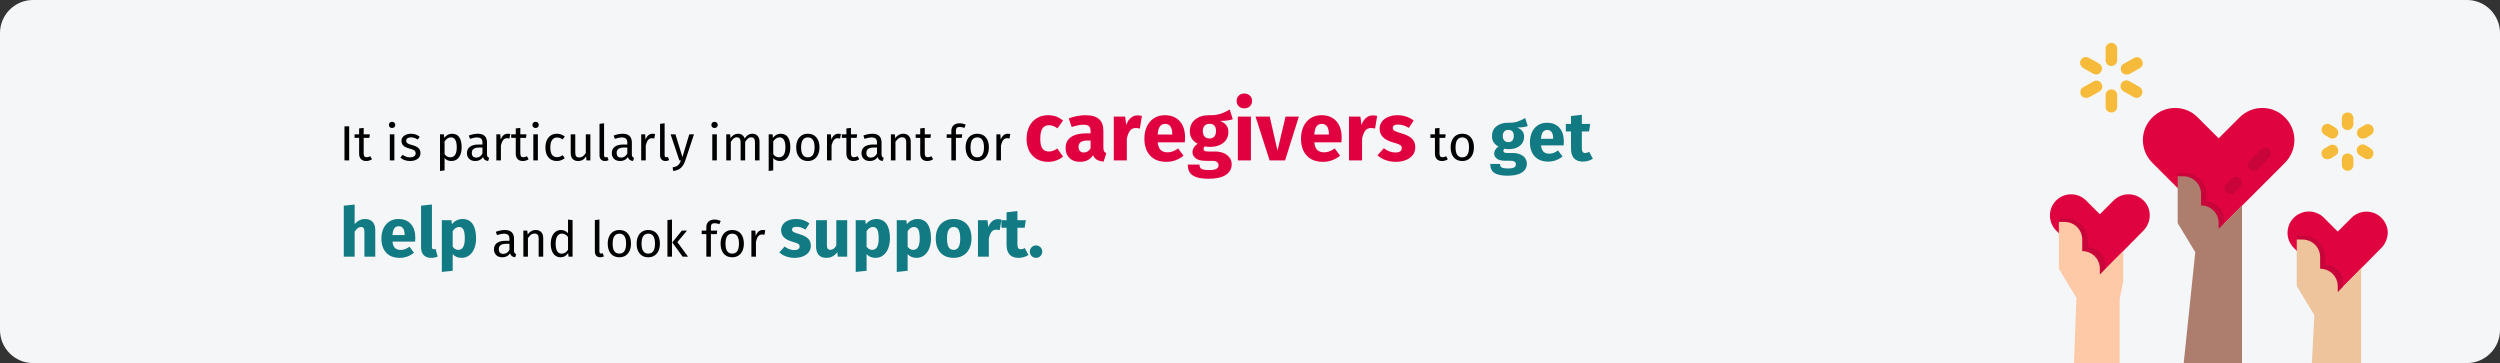 <?xml version="1.0" encoding="UTF-8"?>
<svg xmlns="http://www.w3.org/2000/svg" xmlns:xlink="http://www.w3.org/1999/xlink" width="909px" height="132px" viewBox="0 0 909 132" version="1.1">
  <rect x="0" y="0" width="909" height="132" fill="#333333" stroke="none"/>
  <title>koerperliche-psychische-belastung-risikofaktoren-en</title>
  <g id="Page-1" stroke="none" stroke-width="1" fill="none" fill-rule="evenodd">
    <g id="vorlage" transform="translate(0, -1620)" fill-rule="nonzero">
      <g id="koerperliche-psychische-belastung-risikofaktoren-en" transform="translate(0, 1620)">
        <path d="M909,12 L909,120 C909,126.6 903.612,132 897.026,132 L11.974,132 C5.388,132 0,126.6 0,120 C0,120 0,120 0,120 L0,12 C0,5.4 5.388,0 11.974,0 C11.974,0 11.974,0 11.974,0 L897.026,0 C903.612,0 909,5.4 909,12 Z" id="Path" fill="#F5F6F7"></path>
        <g id="flat" transform="translate(745.35, 15.6)">
          <path d="M85.45,43.6 L61.35,67.7 L37.25,43.6 C32.65,39 32.65,31.6 37.25,27.1 C41.85,22.5 49.25,22.5 53.75,27.1 L61.35,34.7 L68.95,27.1 C73.55,22.5 80.95,22.5 85.45,27.1 C90.05,31.6 90.05,39 85.45,43.6 L85.45,43.6 Z" id="Path" fill="#DF0440"></path>
          <path d="M49.65,64.2 L46.45,48.6 L46.45,47.3 L49.05,47.3 C53.45,47.3 56.95,50.9 56.95,55.2 L56.95,55.2 L56.95,57.8 C60.45,57.8 63.35,60.6 63.35,64.2 L63.35,70.6 L49.65,64.2 Z" id="Path" fill="#C9043A"></path>
          <path d="M48.65,116.4 L52.85,76.1 L46.45,65.5 L46.45,48.5 L48.55,48.5 C52.05,48.5 54.95,51.3 54.95,54.9 C54.95,54.9 54.95,54.9 54.95,54.9 L54.95,59.1 C58.45,59.1 61.35,61.9 61.35,65.5 L61.35,67.6 L69.85,59.1 L69.85,116.4 L48.65,116.4 Z" id="Path" fill="#AD7E6D"></path>
          <path d="M120.55,74.5 L104.65,90.6 L88.65,74.5 C85.65,71.5 85.65,66.6 88.65,63.6 C90.05,62.2 92.05,61.3 94.15,61.3 L94.15,61.3 C96.15,61.3 98.15,62.1 99.65,63.6 L104.65,68.6 L109.65,63.6 C112.65,60.6 117.55,60.6 120.55,63.6 C121.95,65 122.85,67 122.85,69.1 L122.85,69.1 C122.75,71.1 121.95,73.1 120.55,74.5 L120.55,74.5 Z" id="Path" fill="#DF0440"></path>
          <path d="M91.55,87 L89.65,71.5 L89.65,70.1 L92.25,70.1 C96.65,70.1 100.15,73.7 100.15,78 L100.15,80.6 C103.65,80.6 106.55,83.4 106.55,87 L106.55,93.4 L91.55,87 Z" id="Path" fill="#C9043A"></path>
          <path d="M95.25,116.4 L96.15,99 L89.75,88.4 L89.75,71.5 L91.85,71.5 C95.35,71.5 98.25,74.3 98.25,77.9 L98.25,82.1 C101.75,82.1 104.65,84.9 104.65,88.5 L104.65,90.6 L113.15,82 L113.15,116.4 L95.25,116.4 Z" id="Path" fill="#EDC49B"></path>
          <path d="M34.05,68.2 L18.15,84.3 L2.25,68.2 C-0.75,65.2 -0.75,60.3 2.25,57.3 C5.25,54.3 10.15,54.3 13.15,57.3 L18.15,62.3 L23.15,57.3 C26.15,54.3 31.05,54.3 34.05,57.3 C37.05,60.2 37.05,65.1 34.05,68.2 C34.05,68.1 34.05,68.1 34.05,68.2 Z" id="Path" fill="#DF0440"></path>
          <path d="M5.65,80.7 L3.25,65.2 L3.25,63.8 L5.85,63.8 C10.25,63.8 13.75,67.4 13.75,71.7 C13.75,71.7 13.75,71.7 13.75,71.7 L13.75,71.7 L13.75,74.3 C17.25,74.3 20.15,77.1 20.15,80.7 L20.15,87.1 L5.65,80.7 Z" id="Path" fill="#C9043A"></path>
          <path d="M8.75,116.4 L9.65,92.7 L3.25,82.1 L3.25,65.1 L5.35,65.1 C8.85,65.1 11.75,67.9 11.75,71.5 C11.75,71.5 11.75,71.5 11.75,71.5 L11.75,75.7 C15.25,75.7 18.15,78.5 18.15,82.1 L18.15,84.2 L26.65,75.7 L26.65,86.8 L25.35,93.2 L25.35,116.4 L8.75,116.4 Z" id="Path" fill="#FDC9A6"></path>
          <path d="M65.55,55 C64.35,55 63.45,54.1 63.45,52.9 C63.45,52.3 63.65,51.8 64.05,51.4 L66.15,49.3 C66.95,48.5 68.35,48.5 69.15,49.3 C69.95,50.1 69.95,51.5 69.15,52.3 L69.15,52.3 L67.05,54.4 C66.65,54.8 66.15,55 65.55,55 Z" id="Path" fill="#C9043A"></path>
          <path d="M74.05,46.5 C72.85,46.5 71.95,45.6 71.95,44.4 C71.95,43.8 72.15,43.3 72.55,42.9 L76.75,38.7 C77.55,37.9 78.95,37.9 79.75,38.7 C80.55,39.5 80.55,40.9 79.75,41.7 L75.55,45.9 C75.15,46.3 74.65,46.5 74.05,46.5 Z" id="Path" fill="#C9043A"></path>
          <path d="M22.35,8.4 C21.15,8.4 20.25,7.5 20.25,6.3 L20.25,2.1 C20.25,0.9 21.15,-1.77635684e-15 22.35,-1.77635684e-15 C23.55,-1.77635684e-15 24.45,0.9 24.45,2.1 L24.45,6.3 C24.45,7.4 23.55,8.4 22.35,8.4 C22.35,8.4 22.35,8.4 22.35,8.4 Z" id="Path" fill="#F7BB3B"></path>
          <path d="M16.85,11.5 C16.45,11.5 16.15,11.4 15.75,11.2 L12.05,9.1 C11.05,8.5 10.65,7.2 11.25,6.2 C11.85,5.2 13.15,4.8 14.15,5.4 L17.85,7.5 C18.85,8.1 19.25,9.4 18.65,10.4 C18.25,11.1 17.55,11.5 16.85,11.5 L16.85,11.5 Z" id="Path" fill="#F7BB3B"></path>
          <path d="M13.15,20 C11.95,20 11.05,19.1 11.05,17.9 C11.05,17.1 11.45,16.4 12.15,16.1 L15.85,14 C16.85,13.4 18.15,13.7 18.75,14.8 C19.35,15.8 19.05,17.1 17.95,17.7 L17.95,17.7 L14.25,19.8 C13.85,19.9 13.55,20 13.15,20 Z" id="Path" fill="#F7BB3B"></path>
          <path d="M22.35,25.3 C21.15,25.3 20.25,24.4 20.25,23.2 L20.25,19 C20.25,17.8 21.15,16.9 22.35,16.9 C23.55,16.9 24.45,17.8 24.45,19 L24.45,23.2 C24.45,24.4 23.55,25.3 22.35,25.3 C22.35,25.3 22.35,25.3 22.35,25.3 Z" id="Path" fill="#F7BB3B"></path>
          <path d="M31.55,20 C31.15,20 30.85,19.9 30.45,19.7 L26.75,17.6 C25.75,17 25.35,15.7 25.95,14.7 C26.55,13.7 27.85,13.3 28.85,13.9 L32.55,16 C33.55,16.6 33.95,17.9 33.35,18.9 C32.95,19.6 32.25,20 31.55,20 L31.55,20 Z" id="Path" fill="#F7BB3B"></path>
          <path d="M27.85,11.5 C26.65,11.5 25.75,10.6 25.75,9.4 C25.75,8.6 26.15,7.9 26.85,7.6 L30.55,5.5 C31.55,4.9 32.85,5.2 33.45,6.3 C34.05,7.3 33.75,8.6 32.65,9.2 L32.65,9.2 L28.95,11.3 C28.55,11.4 28.25,11.5 27.85,11.5 Z" id="Path" fill="#F7BB3B"></path>
          <path d="M108.25,46.5 C107.05,46.5 106.15,45.6 106.15,44.4 L106.15,42.3 C106.15,41.1 107.05,40.2 108.25,40.2 C109.45,40.2 110.35,41.1 110.35,42.3 L110.35,42.3 L110.35,44.4 C110.35,45.6 109.35,46.5 108.25,46.5 C108.25,46.5 108.25,46.5 108.25,46.5 Z" id="Path" fill="#F7BB3B"></path>
          <path d="M100.85,42.3 C99.65,42.3 98.75,41.4 98.75,40.2 C98.75,39.4 99.15,38.7 99.85,38.4 L101.65,37.3 C102.65,36.7 103.95,37 104.55,38.1 C105.15,39.1 104.85,40.4 103.75,41 L103.75,41 L101.95,42.1 C101.65,42.2 101.25,42.3 100.85,42.3 Z" id="Path" fill="#F7BB3B"></path>
          <path d="M102.75,34.8 C102.35,34.8 102.05,34.7 101.65,34.5 L99.85,33.4 C98.85,32.8 98.45,31.5 99.05,30.5 C99.65,29.5 100.95,29.1 101.95,29.7 L101.95,29.7 L103.75,30.8 C104.75,31.4 105.15,32.7 104.55,33.7 C104.15,34.4 103.45,34.8 102.75,34.8 L102.75,34.8 Z" id="Path" fill="#F7BB3B"></path>
          <path d="M108.25,31.7 C107.05,31.7 106.15,30.8 106.15,29.6 L106.15,27.4 C106.15,26.2 107.05,25.3 108.25,25.3 C109.45,25.3 110.35,26.2 110.35,27.4 L110.35,29.5 C110.35,30.7 109.35,31.7 108.25,31.7 C108.25,31.7 108.25,31.7 108.25,31.7 Z" id="Path" fill="#F7BB3B"></path>
          <path d="M113.75,34.8 C112.55,34.8 111.65,33.9 111.65,32.7 C111.65,31.9 112.05,31.2 112.75,30.9 L114.55,29.8 C115.55,29.2 116.85,29.6 117.45,30.6 C118.05,31.6 117.65,32.9 116.65,33.5 L114.85,34.6 C114.45,34.7 114.05,34.8 113.75,34.8 L113.75,34.8 Z" id="Path" fill="#F7BB3B"></path>
          <path d="M115.55,42.3 C115.15,42.3 114.85,42.2 114.45,42 L112.65,40.9 C111.65,40.3 111.25,39 111.85,38 C112.45,37 113.75,36.6 114.75,37.2 C114.75,37.2 114.75,37.2 114.75,37.2 L116.55,38.3 C117.55,38.9 117.95,40.2 117.35,41.2 C117.05,41.9 116.35,42.3 115.55,42.3 Z" id="Path" fill="#F7BB3B"></path>
        </g>
        <g id="It-is-particularly-i" transform="translate(125, 34)">
          <path d="M1.96,24.33 L1.96,11.928 L0.25,11.928 L0.25,24.33 L1.96,24.33 Z M8.134,24.546 C8.926,24.546 9.634,24.33 10.258,23.898 L10.258,23.898 L9.628,22.8 C9.16,23.052 8.74,23.178 8.368,23.178 C7.96,23.178 7.669,23.067 7.495,22.845 C7.321,22.623 7.234,22.266 7.234,21.774 L7.234,21.774 L7.234,16.122 L9.304,16.122 L9.484,14.844 L7.234,14.844 L7.234,12.504 L5.578,12.702 L5.578,14.844 L3.922,14.844 L3.922,16.122 L5.578,16.122 L5.578,21.846 C5.578,22.722 5.803,23.391 6.253,23.853 C6.703,24.315 7.33,24.546 8.134,24.546 Z M17.548,12.54 C17.896,12.54 18.178,12.435 18.394,12.225 C18.61,12.015 18.718,11.748 18.718,11.424 C18.718,11.1 18.61,10.83 18.394,10.614 C18.178,10.398 17.896,10.29 17.548,10.29 C17.212,10.29 16.936,10.398 16.72,10.614 C16.504,10.83 16.396,11.1 16.396,11.424 C16.396,11.748 16.504,12.015 16.72,12.225 C16.936,12.435 17.212,12.54 17.548,12.54 Z M18.394,24.33 L18.394,14.844 L16.738,14.844 L16.738,24.33 L18.394,24.33 Z M24.136,24.546 C25.18,24.546 26.065,24.3 26.791,23.808 C27.517,23.316 27.88,22.602 27.88,21.666 C27.88,20.874 27.619,20.25 27.097,19.794 C26.575,19.338 25.786,18.978 24.73,18.714 C23.962,18.51 23.431,18.3 23.137,18.084 C22.843,17.868 22.696,17.568 22.696,17.184 C22.696,16.8 22.852,16.497 23.164,16.275 C23.476,16.053 23.902,15.942 24.442,15.942 C24.874,15.942 25.285,16.008 25.675,16.14 C26.065,16.272 26.476,16.476 26.908,16.752 L26.908,16.752 L27.61,15.708 C27.142,15.348 26.65,15.078 26.134,14.898 C25.618,14.718 25.036,14.628 24.388,14.628 C23.74,14.628 23.155,14.739 22.633,14.961 C22.111,15.183 21.703,15.495 21.409,15.897 C21.115,16.299 20.968,16.746 20.968,17.238 C20.968,17.922 21.193,18.486 21.643,18.93 C22.093,19.374 22.822,19.728 23.83,19.992 C24.454,20.16 24.928,20.319 25.252,20.469 C25.576,20.619 25.804,20.793 25.936,20.991 C26.068,21.189 26.134,21.45 26.134,21.774 C26.134,22.218 25.951,22.569 25.585,22.827 C25.219,23.085 24.724,23.214 24.1,23.214 C23.128,23.214 22.24,22.908 21.436,22.296 L21.436,22.296 L20.554,23.304 C21.502,24.132 22.696,24.546 24.136,24.546 Z M34.99,28.164 L36.646,27.966 L36.646,23.466 C37.246,24.186 38.074,24.546 39.13,24.546 C40.318,24.546 41.236,24.09 41.884,23.178 C42.532,22.266 42.856,21.066 42.856,19.578 C42.856,18.006 42.574,16.788 42.01,15.924 C41.446,15.06 40.558,14.628 39.346,14.628 C38.806,14.628 38.29,14.757 37.798,15.015 C37.306,15.273 36.886,15.642 36.538,16.122 L36.538,16.122 L36.412,14.844 L34.99,14.844 L34.99,28.164 Z M38.734,23.196 C38.302,23.196 37.906,23.097 37.546,22.899 C37.186,22.701 36.886,22.416 36.646,22.044 L36.646,22.044 L36.646,17.418 C36.934,16.986 37.27,16.632 37.654,16.356 C38.038,16.08 38.464,15.942 38.932,15.942 C40.36,15.942 41.074,17.154 41.074,19.578 C41.074,21.99 40.294,23.196 38.734,23.196 Z M52.486,24.546 L52.864,23.394 C52.6,23.298 52.402,23.157 52.27,22.971 C52.138,22.785 52.072,22.5 52.072,22.116 L52.072,22.116 L52.072,17.778 C52.072,16.77 51.796,15.993 51.244,15.447 C50.692,14.901 49.858,14.628 48.742,14.628 C47.734,14.628 46.642,14.844 45.466,15.276 L45.466,15.276 L45.88,16.482 C46.888,16.146 47.74,15.978 48.436,15.978 C49.108,15.978 49.606,16.122 49.93,16.41 C50.254,16.698 50.416,17.178 50.416,17.85 L50.416,17.85 L50.416,18.552 L48.958,18.552 C47.626,18.552 46.597,18.822 45.871,19.362 C45.145,19.902 44.782,20.676 44.782,21.684 C44.782,22.536 45.052,23.226 45.592,23.754 C46.132,24.282 46.87,24.546 47.806,24.546 C49.054,24.546 49.996,24.072 50.632,23.124 C50.776,23.58 50.998,23.916 51.298,24.132 C51.598,24.348 51.994,24.486 52.486,24.546 L52.486,24.546 Z M48.184,23.304 C47.644,23.304 47.236,23.16 46.96,22.872 C46.684,22.584 46.546,22.158 46.546,21.594 C46.546,20.298 47.422,19.65 49.174,19.65 L49.174,19.65 L50.416,19.65 L50.416,21.828 C49.876,22.812 49.132,23.304 48.184,23.304 Z M57.13,24.33 L57.13,18.912 C57.334,18 57.616,17.328 57.976,16.896 C58.336,16.464 58.81,16.248 59.398,16.248 C59.662,16.248 59.938,16.284 60.226,16.356 L60.226,16.356 L60.532,14.736 C60.244,14.664 59.932,14.628 59.596,14.628 C59.02,14.628 58.516,14.808 58.084,15.168 C57.652,15.528 57.31,16.062 57.058,16.77 L57.058,16.77 L56.896,14.844 L55.474,14.844 L55.474,24.33 L57.13,24.33 Z M65.086,24.546 C65.878,24.546 66.586,24.33 67.21,23.898 L67.21,23.898 L66.58,22.8 C66.112,23.052 65.692,23.178 65.32,23.178 C64.912,23.178 64.621,23.067 64.447,22.845 C64.273,22.623 64.186,22.266 64.186,21.774 L64.186,21.774 L64.186,16.122 L66.256,16.122 L66.436,14.844 L64.186,14.844 L64.186,12.504 L62.53,12.702 L62.53,14.844 L60.874,14.844 L60.874,16.122 L62.53,16.122 L62.53,21.846 C62.53,22.722 62.755,23.391 63.205,23.853 C63.655,24.315 64.282,24.546 65.086,24.546 Z M69.73,12.54 C70.078,12.54 70.36,12.435 70.576,12.225 C70.792,12.015 70.9,11.748 70.9,11.424 C70.9,11.1 70.792,10.83 70.576,10.614 C70.36,10.398 70.078,10.29 69.73,10.29 C69.394,10.29 69.118,10.398 68.902,10.614 C68.686,10.83 68.578,11.1 68.578,11.424 C68.578,11.748 68.686,12.015 68.902,12.225 C69.118,12.435 69.394,12.54 69.73,12.54 Z M70.576,24.33 L70.576,14.844 L68.92,14.844 L68.92,24.33 L70.576,24.33 Z M77.452,24.546 C78.52,24.546 79.486,24.198 80.35,23.502 L80.35,23.502 L79.594,22.422 C79.21,22.674 78.862,22.857 78.55,22.971 C78.238,23.085 77.896,23.142 77.524,23.142 C76.744,23.142 76.144,22.857 75.724,22.287 C75.304,21.717 75.094,20.832 75.094,19.632 C75.094,18.432 75.307,17.526 75.733,16.914 C76.159,16.302 76.756,15.996 77.524,15.996 C77.908,15.996 78.259,16.053 78.577,16.167 C78.895,16.281 79.222,16.458 79.558,16.698 L79.558,16.698 L80.35,15.654 C79.918,15.294 79.468,15.033 79,14.871 C78.532,14.709 78.016,14.628 77.452,14.628 C76.6,14.628 75.865,14.838 75.247,15.258 C74.629,15.678 74.152,16.266 73.816,17.022 C73.48,17.778 73.312,18.66 73.312,19.668 C73.312,21.192 73.681,22.386 74.419,23.25 C75.157,24.114 76.168,24.546 77.452,24.546 Z M85.156,24.546 C85.828,24.546 86.398,24.411 86.866,24.141 C87.334,23.871 87.748,23.442 88.108,22.854 L88.108,22.854 L88.234,24.33 L89.656,24.33 L89.656,14.844 L88,14.844 L88,21.612 C87.34,22.704 86.548,23.25 85.624,23.25 C85.108,23.25 84.736,23.115 84.508,22.845 C84.28,22.575 84.166,22.116 84.166,21.468 L84.166,21.468 L84.166,14.844 L82.51,14.844 L82.51,21.648 C82.51,22.572 82.744,23.286 83.212,23.79 C83.68,24.294 84.328,24.546 85.156,24.546 Z M94.966,24.546 C95.446,24.546 95.884,24.438 96.28,24.222 L96.28,24.222 L95.848,23.07 C95.668,23.142 95.464,23.178 95.236,23.178 C95.02,23.178 94.867,23.118 94.777,22.998 C94.687,22.878 94.642,22.686 94.642,22.422 L94.642,22.422 L94.642,10.83 L92.986,11.028 L92.986,22.458 C92.986,23.118 93.163,23.631 93.517,23.997 C93.871,24.363 94.354,24.546 94.966,24.546 Z M105.154,24.546 L105.532,23.394 C105.268,23.298 105.07,23.157 104.938,22.971 C104.806,22.785 104.74,22.5 104.74,22.116 L104.74,22.116 L104.74,17.778 C104.74,16.77 104.464,15.993 103.912,15.447 C103.36,14.901 102.526,14.628 101.41,14.628 C100.402,14.628 99.31,14.844 98.134,15.276 L98.134,15.276 L98.548,16.482 C99.556,16.146 100.408,15.978 101.104,15.978 C101.776,15.978 102.274,16.122 102.598,16.41 C102.922,16.698 103.084,17.178 103.084,17.85 L103.084,17.85 L103.084,18.552 L101.626,18.552 C100.294,18.552 99.265,18.822 98.539,19.362 C97.813,19.902 97.45,20.676 97.45,21.684 C97.45,22.536 97.72,23.226 98.26,23.754 C98.8,24.282 99.538,24.546 100.474,24.546 C101.722,24.546 102.664,24.072 103.3,23.124 C103.444,23.58 103.666,23.916 103.966,24.132 C104.266,24.348 104.662,24.486 105.154,24.546 L105.154,24.546 Z M100.852,23.304 C100.312,23.304 99.904,23.16 99.628,22.872 C99.352,22.584 99.214,22.158 99.214,21.594 C99.214,20.298 100.09,19.65 101.842,19.65 L101.842,19.65 L103.084,19.65 L103.084,21.828 C102.544,22.812 101.8,23.304 100.852,23.304 Z M109.798,24.33 L109.798,18.912 C110.002,18 110.284,17.328 110.644,16.896 C111.004,16.464 111.478,16.248 112.066,16.248 C112.33,16.248 112.606,16.284 112.894,16.356 L112.894,16.356 L113.2,14.736 C112.912,14.664 112.6,14.628 112.264,14.628 C111.688,14.628 111.184,14.808 110.752,15.168 C110.32,15.528 109.978,16.062 109.726,16.77 L109.726,16.77 L109.564,14.844 L108.142,14.844 L108.142,24.33 L109.798,24.33 Z M116.98,24.546 C117.46,24.546 117.898,24.438 118.294,24.222 L118.294,24.222 L117.862,23.07 C117.682,23.142 117.478,23.178 117.25,23.178 C117.034,23.178 116.881,23.118 116.791,22.998 C116.701,22.878 116.656,22.686 116.656,22.422 L116.656,22.422 L116.656,10.83 L115,11.028 L115,22.458 C115,23.118 115.177,23.631 115.531,23.997 C115.885,24.363 116.368,24.546 116.98,24.546 Z M119.752,28.164 C120.988,28.032 121.939,27.645 122.605,27.003 C123.271,26.361 123.79,25.488 124.162,24.384 L124.162,24.384 L127.33,14.844 L125.62,14.844 L123.136,23.124 L120.598,14.844 L118.834,14.844 L122.02,24.33 L122.578,24.33 C122.386,24.87 122.179,25.299 121.957,25.617 C121.735,25.935 121.438,26.196 121.066,26.4 C120.694,26.604 120.196,26.76 119.572,26.868 L119.572,26.868 L119.752,28.164 Z M134.8,12.54 C135.148,12.54 135.43,12.435 135.646,12.225 C135.862,12.015 135.97,11.748 135.97,11.424 C135.97,11.1 135.862,10.83 135.646,10.614 C135.43,10.398 135.148,10.29 134.8,10.29 C134.464,10.29 134.188,10.398 133.972,10.614 C133.756,10.83 133.648,11.1 133.648,11.424 C133.648,11.748 133.756,12.015 133.972,12.225 C134.188,12.435 134.464,12.54 134.8,12.54 Z M135.646,24.33 L135.646,14.844 L133.99,14.844 L133.99,24.33 L135.646,24.33 Z M140.722,24.33 L140.722,17.598 C141.082,17.034 141.424,16.614 141.748,16.338 C142.072,16.062 142.474,15.924 142.954,15.924 C143.842,15.924 144.286,16.536 144.286,17.76 L144.286,17.76 L144.286,24.33 L145.942,24.33 L145.942,17.598 C146.314,17.022 146.662,16.599 146.986,16.329 C147.31,16.059 147.706,15.924 148.174,15.924 C149.062,15.924 149.506,16.536 149.506,17.76 L149.506,17.76 L149.506,24.33 L151.162,24.33 L151.162,17.526 C151.162,16.638 150.928,15.933 150.46,15.411 C149.992,14.889 149.368,14.628 148.588,14.628 C147.976,14.628 147.445,14.775 146.995,15.069 C146.545,15.363 146.134,15.786 145.762,16.338 C145.582,15.798 145.285,15.378 144.871,15.078 C144.457,14.778 143.956,14.628 143.368,14.628 C142.252,14.628 141.34,15.162 140.632,16.23 L140.632,16.23 L140.488,14.844 L139.066,14.844 L139.066,24.33 L140.722,24.33 Z M154.492,28.164 L156.148,27.966 L156.148,23.466 C156.748,24.186 157.576,24.546 158.632,24.546 C159.82,24.546 160.738,24.09 161.386,23.178 C162.034,22.266 162.358,21.066 162.358,19.578 C162.358,18.006 162.076,16.788 161.512,15.924 C160.948,15.06 160.06,14.628 158.848,14.628 C158.308,14.628 157.792,14.757 157.3,15.015 C156.808,15.273 156.388,15.642 156.04,16.122 L156.04,16.122 L155.914,14.844 L154.492,14.844 L154.492,28.164 Z M158.236,23.196 C157.804,23.196 157.408,23.097 157.048,22.899 C156.688,22.701 156.388,22.416 156.148,22.044 L156.148,22.044 L156.148,17.418 C156.436,16.986 156.772,16.632 157.156,16.356 C157.54,16.08 157.966,15.942 158.434,15.942 C159.862,15.942 160.576,17.154 160.576,19.578 C160.576,21.99 159.796,23.196 158.236,23.196 Z M168.73,24.546 C169.606,24.546 170.362,24.339 170.998,23.925 C171.634,23.511 172.12,22.929 172.456,22.179 C172.792,21.429 172.96,20.562 172.96,19.578 C172.96,18.054 172.591,16.848 171.853,15.96 C171.115,15.072 170.08,14.628 168.748,14.628 C167.86,14.628 167.098,14.835 166.462,15.249 C165.826,15.663 165.34,16.245 165.004,16.995 C164.668,17.745 164.5,18.612 164.5,19.596 C164.5,21.12 164.872,22.326 165.616,23.214 C166.36,24.102 167.398,24.546 168.73,24.546 Z M168.73,23.214 C167.098,23.214 166.282,22.008 166.282,19.596 C166.282,17.172 167.104,15.96 168.748,15.96 C170.368,15.96 171.178,17.166 171.178,19.578 C171.178,22.002 170.362,23.214 168.73,23.214 Z M177.352,24.33 L177.352,18.912 C177.556,18 177.838,17.328 178.198,16.896 C178.558,16.464 179.032,16.248 179.62,16.248 C179.884,16.248 180.16,16.284 180.448,16.356 L180.448,16.356 L180.754,14.736 C180.466,14.664 180.154,14.628 179.818,14.628 C179.242,14.628 178.738,14.808 178.306,15.168 C177.874,15.528 177.532,16.062 177.28,16.77 L177.28,16.77 L177.118,14.844 L175.696,14.844 L175.696,24.33 L177.352,24.33 Z M185.308,24.546 C186.1,24.546 186.808,24.33 187.432,23.898 L187.432,23.898 L186.802,22.8 C186.334,23.052 185.914,23.178 185.542,23.178 C185.134,23.178 184.843,23.067 184.669,22.845 C184.495,22.623 184.408,22.266 184.408,21.774 L184.408,21.774 L184.408,16.122 L186.478,16.122 L186.658,14.844 L184.408,14.844 L184.408,12.504 L182.752,12.702 L182.752,14.844 L181.096,14.844 L181.096,16.122 L182.752,16.122 L182.752,21.846 C182.752,22.722 182.977,23.391 183.427,23.853 C183.877,24.315 184.504,24.546 185.308,24.546 Z M195.946,24.546 L196.324,23.394 C196.06,23.298 195.862,23.157 195.73,22.971 C195.598,22.785 195.532,22.5 195.532,22.116 L195.532,22.116 L195.532,17.778 C195.532,16.77 195.256,15.993 194.704,15.447 C194.152,14.901 193.318,14.628 192.202,14.628 C191.194,14.628 190.102,14.844 188.926,15.276 L188.926,15.276 L189.34,16.482 C190.348,16.146 191.2,15.978 191.896,15.978 C192.568,15.978 193.066,16.122 193.39,16.41 C193.714,16.698 193.876,17.178 193.876,17.85 L193.876,17.85 L193.876,18.552 L192.418,18.552 C191.086,18.552 190.057,18.822 189.331,19.362 C188.605,19.902 188.242,20.676 188.242,21.684 C188.242,22.536 188.512,23.226 189.052,23.754 C189.592,24.282 190.33,24.546 191.266,24.546 C192.514,24.546 193.456,24.072 194.092,23.124 C194.236,23.58 194.458,23.916 194.758,24.132 C195.058,24.348 195.454,24.486 195.946,24.546 L195.946,24.546 Z M191.644,23.304 C191.104,23.304 190.696,23.16 190.42,22.872 C190.144,22.584 190.006,22.158 190.006,21.594 C190.006,20.298 190.882,19.65 192.634,19.65 L192.634,19.65 L193.876,19.65 L193.876,21.828 C193.336,22.812 192.592,23.304 191.644,23.304 Z M200.59,24.33 L200.59,17.598 C200.926,17.058 201.286,16.644 201.67,16.356 C202.054,16.068 202.498,15.924 203.002,15.924 C203.494,15.924 203.866,16.062 204.118,16.338 C204.37,16.614 204.496,17.088 204.496,17.76 L204.496,17.76 L204.496,24.33 L206.152,24.33 L206.152,17.526 C206.152,16.626 205.909,15.918 205.423,15.402 C204.937,14.886 204.262,14.628 203.398,14.628 C202.798,14.628 202.249,14.772 201.751,15.06 C201.253,15.348 200.836,15.744 200.5,16.248 L200.5,16.248 L200.356,14.844 L198.934,14.844 L198.934,24.33 L200.59,24.33 Z M212.146,24.546 C212.938,24.546 213.646,24.33 214.27,23.898 L214.27,23.898 L213.64,22.8 C213.172,23.052 212.752,23.178 212.38,23.178 C211.972,23.178 211.681,23.067 211.507,22.845 C211.333,22.623 211.246,22.266 211.246,21.774 L211.246,21.774 L211.246,16.122 L213.316,16.122 L213.496,14.844 L211.246,14.844 L211.246,12.504 L209.59,12.702 L209.59,14.844 L207.934,14.844 L207.934,16.122 L209.59,16.122 L209.59,21.846 C209.59,22.722 209.815,23.391 210.265,23.853 C210.715,24.315 211.342,24.546 212.146,24.546 Z M222.568,24.33 L222.568,16.122 L224.692,16.122 L224.872,14.844 L222.568,14.844 L222.568,13.53 C222.568,13.062 222.676,12.717 222.892,12.495 C223.108,12.273 223.468,12.162 223.972,12.162 C224.536,12.162 225.088,12.282 225.628,12.522 L225.628,12.522 L226.15,11.316 C225.754,11.148 225.385,11.025 225.043,10.947 C224.701,10.869 224.314,10.83 223.882,10.83 C222.946,10.83 222.217,11.079 221.695,11.577 C221.173,12.075 220.912,12.732 220.912,13.548 L220.912,13.548 L220.912,14.844 L219.22,14.844 L219.22,16.122 L220.912,16.122 L220.912,24.33 L222.568,24.33 Z M230.326,24.546 C231.202,24.546 231.958,24.339 232.594,23.925 C233.23,23.511 233.716,22.929 234.052,22.179 C234.388,21.429 234.556,20.562 234.556,19.578 C234.556,18.054 234.187,16.848 233.449,15.96 C232.711,15.072 231.676,14.628 230.344,14.628 C229.456,14.628 228.694,14.835 228.058,15.249 C227.422,15.663 226.936,16.245 226.6,16.995 C226.264,17.745 226.096,18.612 226.096,19.596 C226.096,21.12 226.468,22.326 227.212,23.214 C227.956,24.102 228.994,24.546 230.326,24.546 Z M230.326,23.214 C228.694,23.214 227.878,22.008 227.878,19.596 C227.878,17.172 228.7,15.96 230.344,15.96 C231.964,15.96 232.774,17.166 232.774,19.578 C232.774,22.002 231.958,23.214 230.326,23.214 Z M238.948,24.33 L238.948,18.912 C239.152,18 239.434,17.328 239.794,16.896 C240.154,16.464 240.628,16.248 241.216,16.248 C241.48,16.248 241.756,16.284 242.044,16.356 L242.044,16.356 L242.35,14.736 C242.062,14.664 241.75,14.628 241.414,14.628 C240.838,14.628 240.334,14.808 239.902,15.168 C239.47,15.528 239.128,16.062 238.876,16.77 L238.876,16.77 L238.714,14.844 L237.292,14.844 L237.292,24.33 L238.948,24.33 Z" id="Itisparticularlyimportantfor" fill="#000000"></path>
          <path d="M256.15,24.84 C258.15,24.84 259.94,24.21 261.52,22.95 L261.52,22.95 L259.45,20.01 C258.83,20.39 258.3,20.665 257.86,20.835 C257.42,21.005 256.93,21.09 256.39,21.09 C255.37,21.09 254.59,20.74 254.05,20.04 C253.51,19.34 253.24,18.15 253.24,16.47 C253.24,14.73 253.51,13.47 254.05,12.69 C254.59,11.91 255.39,11.52 256.45,11.52 C257.47,11.52 258.48,11.9 259.48,12.66 L259.48,12.66 L261.52,9.84 C260.74,9.18 259.91,8.69 259.03,8.37 C258.15,8.05 257.16,7.89 256.06,7.89 C254.5,7.89 253.13,8.255 251.95,8.985 C250.77,9.715 249.86,10.73 249.22,12.03 C248.58,13.33 248.26,14.82 248.26,16.5 C248.26,18.18 248.58,19.645 249.22,20.895 C249.86,22.145 250.77,23.115 251.95,23.805 C253.13,24.495 254.53,24.84 256.15,24.84 Z M267.64,24.84 C269.8,24.84 271.4,24.04 272.44,22.44 C272.78,23.2 273.26,23.755 273.88,24.105 C274.5,24.455 275.3,24.67 276.28,24.75 L276.28,24.75 L277.27,21.66 C276.89,21.52 276.615,21.31 276.445,21.03 C276.275,20.75 276.19,20.31 276.19,19.71 L276.19,19.71 L276.19,13.53 C276.19,11.65 275.66,10.24 274.6,9.3 C273.54,8.36 271.87,7.89 269.59,7.89 C268.69,7.89 267.715,7.99 266.665,8.19 C265.615,8.39 264.59,8.68 263.59,9.06 L263.59,9.06 L264.67,12.18 C265.45,11.92 266.21,11.715 266.95,11.565 C267.69,11.415 268.32,11.34 268.84,11.34 C269.84,11.34 270.54,11.515 270.94,11.865 C271.34,12.215 271.54,12.86 271.54,13.8 L271.54,13.8 L271.54,14.49 L269.92,14.49 C267.5,14.49 265.65,14.95 264.37,15.87 C263.09,16.79 262.45,18.12 262.45,19.86 C262.45,21.34 262.92,22.54 263.86,23.46 C264.8,24.38 266.06,24.84 267.64,24.84 Z M269.02,21.45 C268.44,21.45 267.985,21.275 267.655,20.925 C267.325,20.575 267.16,20.08 267.16,19.44 C267.16,18.64 267.425,18.05 267.955,17.67 C268.485,17.29 269.29,17.1 270.37,17.1 L270.37,17.1 L271.54,17.1 L271.54,19.92 C270.94,20.94 270.1,21.45 269.02,21.45 Z M284.71,24.33 L284.71,16.44 C284.99,15.14 285.375,14.165 285.865,13.515 C286.355,12.865 287.07,12.54 288.01,12.54 C288.37,12.54 288.85,12.61 289.45,12.75 L289.45,12.75 L290.2,8.16 C289.72,8.02 289.19,7.95 288.61,7.95 C287.69,7.95 286.865,8.265 286.135,8.895 C285.405,9.525 284.86,10.39 284.5,11.49 L284.5,11.49 L284.11,8.4 L279.97,8.4 L279.97,24.33 L284.71,24.33 Z M299.11,24.84 C301.39,24.84 303.46,24.1 305.32,22.62 L305.32,22.62 L303.37,19.98 C302.67,20.46 302.02,20.815 301.42,21.045 C300.82,21.275 300.2,21.39 299.56,21.39 C298.5,21.39 297.67,21.12 297.07,20.58 C296.47,20.04 296.09,19.1 295.93,17.76 L295.93,17.76 L305.8,17.76 C305.86,17.28 305.89,16.71 305.89,16.05 C305.89,13.49 305.24,11.49 303.94,10.05 C302.64,8.61 300.84,7.89 298.54,7.89 C296.98,7.89 295.64,8.265 294.52,9.015 C293.4,9.765 292.55,10.785 291.97,12.075 C291.39,13.365 291.1,14.82 291.1,16.44 C291.1,19 291.79,21.04 293.17,22.56 C294.55,24.08 296.53,24.84 299.11,24.84 Z M301.24,14.91 L295.93,14.91 C296.03,13.53 296.305,12.54 296.755,11.94 C297.205,11.34 297.84,11.04 298.66,11.04 C300.34,11.04 301.2,12.26 301.24,14.7 L301.24,14.7 L301.24,14.91 Z M314.5,30.99 C317.2,30.99 319.265,30.525 320.695,29.595 C322.125,28.665 322.84,27.37 322.84,25.71 C322.84,24.83 322.59,24.04 322.09,23.34 C321.59,22.64 320.88,22.09 319.96,21.69 C319.04,21.29 317.97,21.09 316.75,21.09 L316.75,21.09 L314.35,21.09 C313.65,21.09 313.185,21.005 312.955,20.835 C312.725,20.665 312.61,20.43 312.61,20.13 C312.61,19.95 312.655,19.775 312.745,19.605 C312.835,19.435 312.96,19.31 313.12,19.23 C313.7,19.35 314.31,19.41 314.95,19.41 C316.31,19.41 317.495,19.18 318.505,18.72 C319.515,18.26 320.29,17.625 320.83,16.815 C321.37,16.005 321.64,15.09 321.64,14.07 C321.64,13.05 321.4,12.22 320.92,11.58 C320.44,10.94 319.68,10.4 318.64,9.96 C320.66,9.96 322.19,9.75 323.23,9.33 L323.23,9.33 L322.12,5.82 C320.94,6.52 319.795,7.05 318.685,7.41 C317.575,7.77 316.22,7.93 314.62,7.89 C312.52,7.89 310.83,8.415 309.55,9.465 C308.27,10.515 307.63,11.93 307.63,13.71 C307.63,14.75 307.855,15.635 308.305,16.365 C308.755,17.095 309.48,17.73 310.48,18.27 C309.9,18.63 309.44,19.085 309.1,19.635 C308.76,20.185 308.59,20.75 308.59,21.33 C308.59,22.25 308.995,23.005 309.805,23.595 C310.615,24.185 311.84,24.48 313.48,24.48 L313.48,24.48 L315.79,24.48 C316.55,24.48 317.12,24.62 317.5,24.9 C317.88,25.18 318.07,25.56 318.07,26.04 C318.07,26.62 317.82,27.065 317.32,27.375 C316.82,27.685 315.92,27.84 314.62,27.84 C313.68,27.84 312.96,27.77 312.46,27.63 C311.96,27.49 311.615,27.28 311.425,27 C311.235,26.72 311.14,26.34 311.14,25.86 L311.14,25.86 L306.88,25.86 C306.88,26.98 307.105,27.91 307.555,28.65 C308.005,29.39 308.79,29.965 309.91,30.375 C311.03,30.785 312.56,30.99 314.5,30.99 Z M314.74,16.35 C314,16.35 313.415,16.115 312.985,15.645 C312.555,15.175 312.34,14.51 312.34,13.65 C312.34,12.83 312.555,12.185 312.985,11.715 C313.415,11.245 314,11.01 314.74,11.01 C316.34,11.01 317.14,11.87 317.14,13.59 C317.14,14.51 316.935,15.2 316.525,15.66 C316.115,16.12 315.52,16.35 314.74,16.35 Z M327.43,5.4 C328.25,5.4 328.925,5.145 329.455,4.635 C329.985,4.125 330.25,3.48 330.25,2.7 C330.25,1.92 329.985,1.275 329.455,0.765 C328.925,0.255 328.25,0 327.43,0 C326.61,0 325.94,0.255 325.42,0.765 C324.9,1.275 324.64,1.92 324.64,2.7 C324.64,3.48 324.9,4.125 325.42,4.635 C325.94,5.145 326.61,5.4 327.43,5.4 Z M329.83,24.33 L329.83,8.4 L325.09,8.4 L325.09,24.33 L329.83,24.33 Z M342.25,24.33 L347.26,8.4 L342.43,8.4 L339.49,20.73 L336.67,8.4 L331.51,8.4 L336.64,24.33 L342.25,24.33 Z M356.05,24.84 C358.33,24.84 360.4,24.1 362.26,22.62 L362.26,22.62 L360.31,19.98 C359.61,20.46 358.96,20.815 358.36,21.045 C357.76,21.275 357.14,21.39 356.5,21.39 C355.44,21.39 354.61,21.12 354.01,20.58 C353.41,20.04 353.03,19.1 352.87,17.76 L352.87,17.76 L362.74,17.76 C362.8,17.28 362.83,16.71 362.83,16.05 C362.83,13.49 362.18,11.49 360.88,10.05 C359.58,8.61 357.78,7.89 355.48,7.89 C353.92,7.89 352.58,8.265 351.46,9.015 C350.34,9.765 349.49,10.785 348.91,12.075 C348.33,13.365 348.04,14.82 348.04,16.44 C348.04,19 348.73,21.04 350.11,22.56 C351.49,24.08 353.47,24.84 356.05,24.84 Z M358.18,14.91 L352.87,14.91 C352.97,13.53 353.245,12.54 353.695,11.94 C354.145,11.34 354.78,11.04 355.6,11.04 C357.28,11.04 358.14,12.26 358.18,14.7 L358.18,14.7 L358.18,14.91 Z M370.24,24.33 L370.24,16.44 C370.52,15.14 370.905,14.165 371.395,13.515 C371.885,12.865 372.6,12.54 373.54,12.54 C373.9,12.54 374.38,12.61 374.98,12.75 L374.98,12.75 L375.73,8.16 C375.25,8.02 374.72,7.95 374.14,7.95 C373.22,7.95 372.395,8.265 371.665,8.895 C370.935,9.525 370.39,10.39 370.03,11.49 L370.03,11.49 L369.64,8.4 L365.5,8.4 L365.5,24.33 L370.24,24.33 Z M382.51,24.84 C383.83,24.84 385.03,24.63 386.11,24.21 C387.19,23.79 388.04,23.185 388.66,22.395 C389.28,21.605 389.59,20.67 389.59,19.59 C389.59,18.23 389.185,17.165 388.375,16.395 C387.565,15.625 386.33,15 384.67,14.52 C383.71,14.24 383,14 382.54,13.8 C382.08,13.6 381.775,13.405 381.625,13.215 C381.475,13.025 381.4,12.78 381.4,12.48 C381.4,12.1 381.565,11.805 381.895,11.595 C382.225,11.385 382.7,11.28 383.32,11.28 C384.64,11.28 385.95,11.69 387.25,12.51 L387.25,12.51 L388.99,9.84 C388.23,9.22 387.35,8.74 386.35,8.4 C385.35,8.06 384.28,7.89 383.14,7.89 C381.84,7.89 380.695,8.105 379.705,8.535 C378.715,8.965 377.955,9.545 377.425,10.275 C376.895,11.005 376.63,11.83 376.63,12.75 C376.63,13.97 377.02,14.99 377.8,15.81 C378.58,16.63 379.76,17.27 381.34,17.73 C382.34,18.01 383.07,18.245 383.53,18.435 C383.99,18.625 384.3,18.83 384.46,19.05 C384.62,19.27 384.7,19.57 384.7,19.95 C384.7,20.43 384.495,20.8 384.085,21.06 C383.675,21.32 383.11,21.45 382.39,21.45 C380.91,21.45 379.5,20.93 378.16,19.89 L378.16,19.89 L375.85,22.47 C376.65,23.21 377.625,23.79 378.775,24.21 C379.925,24.63 381.17,24.84 382.51,24.84 Z" id="caregivers" fill="#E0003F"></path>
          <path d="M399.304,24.546 C400.096,24.546 400.804,24.33 401.428,23.898 L401.428,23.898 L400.798,22.8 C400.33,23.052 399.91,23.178 399.538,23.178 C399.13,23.178 398.839,23.067 398.665,22.845 C398.491,22.623 398.404,22.266 398.404,21.774 L398.404,21.774 L398.404,16.122 L400.474,16.122 L400.654,14.844 L398.404,14.844 L398.404,12.504 L396.748,12.702 L396.748,14.844 L395.092,14.844 L395.092,16.122 L396.748,16.122 L396.748,21.846 C396.748,22.722 396.973,23.391 397.423,23.853 C397.873,24.315 398.5,24.546 399.304,24.546 Z M406.684,24.546 C407.56,24.546 408.316,24.339 408.952,23.925 C409.588,23.511 410.074,22.929 410.41,22.179 C410.746,21.429 410.914,20.562 410.914,19.578 C410.914,18.054 410.545,16.848 409.807,15.96 C409.069,15.072 408.034,14.628 406.702,14.628 C405.814,14.628 405.052,14.835 404.416,15.249 C403.78,15.663 403.294,16.245 402.958,16.995 C402.622,17.745 402.454,18.612 402.454,19.596 C402.454,21.12 402.826,22.326 403.57,23.214 C404.314,24.102 405.352,24.546 406.684,24.546 Z M406.684,23.214 C405.052,23.214 404.236,22.008 404.236,19.596 C404.236,17.172 405.058,15.96 406.702,15.96 C408.322,15.96 409.132,17.166 409.132,19.578 C409.132,22.002 408.316,23.214 406.684,23.214 Z" id="to" fill="#000000"></path>
          <path d="M423.21,29.88 C425.46,29.88 427.181,29.492 428.373,28.718 C429.564,27.942 430.16,26.863 430.16,25.48 C430.16,24.747 429.952,24.088 429.535,23.505 C429.118,22.922 428.527,22.463 427.76,22.13 C426.993,21.797 426.102,21.63 425.085,21.63 L425.085,21.63 L423.085,21.63 C422.502,21.63 422.114,21.559 421.923,21.418 C421.731,21.276 421.635,21.08 421.635,20.83 C421.635,20.68 421.673,20.534 421.748,20.392 C421.822,20.251 421.927,20.147 422.06,20.08 C422.543,20.18 423.052,20.23 423.585,20.23 C424.718,20.23 425.706,20.038 426.548,19.655 C427.389,19.272 428.035,18.742 428.485,18.067 C428.935,17.392 429.16,16.63 429.16,15.78 C429.16,14.93 428.96,14.238 428.56,13.705 C428.16,13.172 427.527,12.722 426.66,12.355 C428.343,12.355 429.618,12.18 430.485,11.83 L430.485,11.83 L429.56,8.905 C428.577,9.488 427.623,9.93 426.697,10.23 C425.772,10.53 424.643,10.663 423.31,10.63 C421.56,10.63 420.152,11.068 419.085,11.943 C418.018,12.818 417.485,13.997 417.485,15.48 C417.485,16.347 417.673,17.084 418.048,17.692 C418.423,18.301 419.027,18.83 419.86,19.28 C419.377,19.58 418.993,19.959 418.71,20.418 C418.427,20.876 418.285,21.347 418.285,21.83 C418.285,22.597 418.623,23.226 419.298,23.718 C419.973,24.209 420.993,24.455 422.36,24.455 L422.36,24.455 L424.285,24.455 C424.918,24.455 425.393,24.572 425.71,24.805 C426.027,25.038 426.185,25.355 426.185,25.755 C426.185,26.238 425.977,26.609 425.56,26.867 C425.143,27.126 424.393,27.255 423.31,27.255 C422.527,27.255 421.927,27.197 421.51,27.08 C421.093,26.963 420.806,26.788 420.647,26.555 C420.489,26.322 420.41,26.005 420.41,25.605 L420.41,25.605 L416.86,25.605 C416.86,26.538 417.048,27.313 417.423,27.93 C417.798,28.547 418.452,29.026 419.385,29.367 C420.318,29.709 421.593,29.88 423.21,29.88 Z M423.41,17.68 C422.793,17.68 422.306,17.484 421.947,17.093 C421.589,16.701 421.41,16.147 421.41,15.43 C421.41,14.747 421.589,14.209 421.947,13.818 C422.306,13.426 422.793,13.23 423.41,13.23 C424.743,13.23 425.41,13.947 425.41,15.38 C425.41,16.147 425.239,16.722 424.897,17.105 C424.556,17.488 424.06,17.68 423.41,17.68 Z M437.96,24.755 C439.86,24.755 441.585,24.138 443.135,22.905 L443.135,22.905 L441.51,20.705 C440.927,21.105 440.385,21.401 439.885,21.593 C439.385,21.784 438.868,21.88 438.335,21.88 C437.452,21.88 436.76,21.655 436.26,21.205 C435.76,20.755 435.443,19.972 435.31,18.855 L435.31,18.855 L443.535,18.855 C443.585,18.455 443.61,17.98 443.61,17.43 C443.61,15.297 443.068,13.63 441.985,12.43 C440.902,11.23 439.402,10.63 437.485,10.63 C436.185,10.63 435.068,10.943 434.135,11.568 C433.202,12.193 432.493,13.043 432.01,14.117 C431.527,15.193 431.285,16.405 431.285,17.755 C431.285,19.888 431.86,21.588 433.01,22.855 C434.16,24.122 435.81,24.755 437.96,24.755 Z M439.735,16.48 L435.31,16.48 C435.393,15.33 435.623,14.505 435.998,14.005 C436.373,13.505 436.902,13.255 437.585,13.255 C438.985,13.255 439.702,14.272 439.735,16.305 L439.735,16.305 L439.735,16.48 Z M450.56,24.755 C451.193,24.755 451.831,24.663 452.473,24.48 C453.114,24.297 453.677,24.038 454.16,23.705 L454.16,23.705 L452.835,21.205 C452.335,21.488 451.86,21.63 451.41,21.63 C450.977,21.63 450.66,21.497 450.46,21.23 C450.26,20.963 450.16,20.522 450.16,19.905 L450.16,19.905 L450.16,13.805 L452.785,13.805 L453.21,11.055 L450.16,11.055 L450.16,7.73 L446.21,8.18 L446.21,11.055 L444.335,11.055 L444.335,13.805 L446.21,13.805 L446.21,19.955 C446.21,23.138 447.66,24.738 450.56,24.755 Z M3.95,59.33 L3.95,50.23 C4.683,49.097 5.45,48.53 6.25,48.53 C6.65,48.53 6.958,48.659 7.175,48.917 C7.392,49.176 7.5,49.638 7.5,50.305 L7.5,50.305 L7.5,59.33 L11.45,59.33 L11.45,49.63 C11.45,48.363 11.125,47.38 10.475,46.68 C9.825,45.98 8.925,45.63 7.775,45.63 C7.008,45.63 6.317,45.784 5.7,46.093 C5.083,46.401 4.5,46.863 3.95,47.48 L3.95,47.48 L3.95,40.38 L0,40.78 L0,59.33 L3.95,59.33 Z M20.35,59.755 C22.25,59.755 23.975,59.138 25.525,57.905 L25.525,57.905 L23.9,55.705 C23.317,56.105 22.775,56.401 22.275,56.593 C21.775,56.784 21.258,56.88 20.725,56.88 C19.842,56.88 19.15,56.655 18.65,56.205 C18.15,55.755 17.833,54.972 17.7,53.855 L17.7,53.855 L25.925,53.855 C25.975,53.455 26,52.98 26,52.43 C26,50.297 25.458,48.63 24.375,47.43 C23.292,46.23 21.792,45.63 19.875,45.63 C18.575,45.63 17.458,45.943 16.525,46.568 C15.592,47.193 14.883,48.042 14.4,49.117 C13.917,50.193 13.675,51.405 13.675,52.755 C13.675,54.888 14.25,56.588 15.4,57.855 C16.55,59.122 18.2,59.755 20.35,59.755 Z M22.125,51.48 L17.7,51.48 C17.783,50.33 18.012,49.505 18.387,49.005 C18.762,48.505 19.292,48.255 19.975,48.255 C21.375,48.255 22.092,49.272 22.125,51.305 L22.125,51.305 L22.125,51.48 Z M31.75,59.755 C32.633,59.755 33.433,59.605 34.15,59.305 L34.15,59.305 L33.375,56.505 C33.175,56.588 32.958,56.63 32.725,56.63 C32.275,56.63 32.05,56.355 32.05,55.805 L32.05,55.805 L32.05,40.355 L28.1,40.78 L28.1,55.955 C28.1,57.172 28.421,58.109 29.062,58.767 C29.704,59.426 30.6,59.755 31.75,59.755 Z M35.65,64.88 L39.6,64.455 L39.6,58.38 C40.417,59.297 41.492,59.755 42.825,59.755 C43.892,59.755 44.825,59.451 45.625,58.843 C46.425,58.234 47.038,57.392 47.462,56.318 C47.888,55.242 48.1,54.022 48.1,52.655 C48.1,50.438 47.692,48.713 46.875,47.48 C46.058,46.247 44.817,45.63 43.15,45.63 C42.45,45.63 41.767,45.784 41.1,46.093 C40.433,46.401 39.842,46.88 39.325,47.53 L39.325,47.53 L39.125,46.055 L35.65,46.055 L35.65,64.88 Z M41.625,56.855 C40.808,56.855 40.133,56.463 39.6,55.68 L39.6,55.68 L39.6,50.08 C39.9,49.58 40.246,49.197 40.638,48.93 C41.029,48.663 41.45,48.53 41.9,48.53 C42.6,48.53 43.125,48.834 43.475,49.443 C43.825,50.051 44,51.138 44,52.705 C44,55.472 43.208,56.855 41.625,56.855 Z" id="gethelp" fill="#117A83"></path>
          <path d="M62.309,59.546 L62.687,58.394 C62.423,58.298 62.225,58.157 62.093,57.971 C61.961,57.785 61.895,57.5 61.895,57.116 L61.895,57.116 L61.895,52.778 C61.895,51.77 61.619,50.993 61.067,50.447 C60.515,49.901 59.681,49.628 58.565,49.628 C57.557,49.628 56.465,49.844 55.289,50.276 L55.289,50.276 L55.703,51.482 C56.711,51.146 57.563,50.978 58.259,50.978 C58.931,50.978 59.429,51.122 59.753,51.41 C60.077,51.698 60.239,52.178 60.239,52.85 L60.239,52.85 L60.239,53.552 L58.781,53.552 C57.449,53.552 56.42,53.822 55.694,54.362 C54.968,54.902 54.605,55.676 54.605,56.684 C54.605,57.536 54.875,58.226 55.415,58.754 C55.955,59.282 56.693,59.546 57.629,59.546 C58.877,59.546 59.819,59.072 60.455,58.124 C60.599,58.58 60.821,58.916 61.121,59.132 C61.421,59.348 61.817,59.486 62.309,59.546 L62.309,59.546 Z M58.007,58.304 C57.467,58.304 57.059,58.16 56.783,57.872 C56.507,57.584 56.369,57.158 56.369,56.594 C56.369,55.298 57.245,54.65 58.997,54.65 L58.997,54.65 L60.239,54.65 L60.239,56.828 C59.699,57.812 58.955,58.304 58.007,58.304 Z M66.953,59.33 L66.953,52.598 C67.289,52.058 67.649,51.644 68.033,51.356 C68.417,51.068 68.861,50.924 69.365,50.924 C69.857,50.924 70.229,51.062 70.481,51.338 C70.733,51.614 70.859,52.088 70.859,52.76 L70.859,52.76 L70.859,59.33 L72.515,59.33 L72.515,52.526 C72.515,51.626 72.272,50.918 71.786,50.402 C71.3,49.886 70.625,49.628 69.761,49.628 C69.161,49.628 68.612,49.772 68.114,50.06 C67.616,50.348 67.199,50.744 66.863,51.248 L66.863,51.248 L66.719,49.844 L65.297,49.844 L65.297,59.33 L66.953,59.33 Z M78.833,59.546 C79.409,59.546 79.931,59.411 80.399,59.141 C80.867,58.871 81.257,58.496 81.569,58.016 L81.569,58.016 L81.731,59.33 L83.189,59.33 L83.189,46.028 L81.533,45.83 L81.533,50.798 C80.801,50.018 79.949,49.628 78.977,49.628 C78.221,49.628 77.561,49.841 76.997,50.267 C76.433,50.693 76.001,51.284 75.701,52.04 C75.401,52.796 75.251,53.66 75.251,54.632 C75.251,56.132 75.566,57.326 76.196,58.214 C76.826,59.102 77.705,59.546 78.833,59.546 Z M79.193,58.232 C78.497,58.232 77.963,57.932 77.591,57.332 C77.219,56.732 77.033,55.82 77.033,54.596 C77.033,53.384 77.234,52.472 77.636,51.86 C78.038,51.248 78.605,50.942 79.337,50.942 C79.781,50.942 80.18,51.047 80.534,51.257 C80.888,51.467 81.221,51.776 81.533,52.184 L81.533,52.184 L81.533,56.828 C81.197,57.296 80.849,57.647 80.489,57.881 C80.129,58.115 79.697,58.232 79.193,58.232 Z M93.269,59.546 C93.749,59.546 94.187,59.438 94.583,59.222 L94.583,59.222 L94.151,58.07 C93.971,58.142 93.767,58.178 93.539,58.178 C93.323,58.178 93.17,58.118 93.08,57.998 C92.99,57.878 92.945,57.686 92.945,57.422 L92.945,57.422 L92.945,45.83 L91.289,46.028 L91.289,57.458 C91.289,58.118 91.466,58.631 91.82,58.997 C92.174,59.363 92.657,59.546 93.269,59.546 Z M100.199,59.546 C101.075,59.546 101.831,59.339 102.467,58.925 C103.103,58.511 103.589,57.929 103.925,57.179 C104.261,56.429 104.429,55.562 104.429,54.578 C104.429,53.054 104.06,51.848 103.322,50.96 C102.584,50.072 101.549,49.628 100.217,49.628 C99.329,49.628 98.567,49.835 97.931,50.249 C97.295,50.663 96.809,51.245 96.473,51.995 C96.137,52.745 95.969,53.612 95.969,54.596 C95.969,56.12 96.341,57.326 97.085,58.214 C97.829,59.102 98.867,59.546 100.199,59.546 Z M100.199,58.214 C98.567,58.214 97.751,57.008 97.751,54.596 C97.751,52.172 98.573,50.96 100.217,50.96 C101.837,50.96 102.647,52.166 102.647,54.578 C102.647,57.002 101.831,58.214 100.199,58.214 Z M110.711,59.546 C111.587,59.546 112.343,59.339 112.979,58.925 C113.615,58.511 114.101,57.929 114.437,57.179 C114.773,56.429 114.941,55.562 114.941,54.578 C114.941,53.054 114.572,51.848 113.834,50.96 C113.096,50.072 112.061,49.628 110.729,49.628 C109.841,49.628 109.079,49.835 108.443,50.249 C107.807,50.663 107.321,51.245 106.985,51.995 C106.649,52.745 106.481,53.612 106.481,54.596 C106.481,56.12 106.853,57.326 107.597,58.214 C108.341,59.102 109.379,59.546 110.711,59.546 Z M110.711,58.214 C109.079,58.214 108.263,57.008 108.263,54.596 C108.263,52.172 109.085,50.96 110.729,50.96 C112.349,50.96 113.159,52.166 113.159,54.578 C113.159,57.002 112.343,58.214 110.711,58.214 Z M119.333,59.33 L119.333,45.83 L117.677,46.028 L117.677,59.33 L119.333,59.33 Z M125.183,59.33 L121.295,54.038 L124.787,49.844 L122.933,49.844 L119.441,54.146 L123.203,59.33 L125.183,59.33 Z M133.481,59.33 L133.481,51.122 L135.605,51.122 L135.785,49.844 L133.481,49.844 L133.481,48.53 C133.481,48.062 133.589,47.717 133.805,47.495 C134.021,47.273 134.381,47.162 134.885,47.162 C135.449,47.162 136.001,47.282 136.541,47.522 L136.541,47.522 L137.063,46.316 C136.667,46.148 136.298,46.025 135.956,45.947 C135.614,45.869 135.227,45.83 134.795,45.83 C133.859,45.83 133.13,46.079 132.608,46.577 C132.086,47.075 131.825,47.732 131.825,48.548 L131.825,48.548 L131.825,49.844 L130.133,49.844 L130.133,51.122 L131.825,51.122 L131.825,59.33 L133.481,59.33 Z M141.239,59.546 C142.115,59.546 142.871,59.339 143.507,58.925 C144.143,58.511 144.629,57.929 144.965,57.179 C145.301,56.429 145.469,55.562 145.469,54.578 C145.469,53.054 145.1,51.848 144.362,50.96 C143.624,50.072 142.589,49.628 141.257,49.628 C140.369,49.628 139.607,49.835 138.971,50.249 C138.335,50.663 137.849,51.245 137.513,51.995 C137.177,52.745 137.009,53.612 137.009,54.596 C137.009,56.12 137.381,57.326 138.125,58.214 C138.869,59.102 139.907,59.546 141.239,59.546 Z M141.239,58.214 C139.607,58.214 138.791,57.008 138.791,54.596 C138.791,52.172 139.613,50.96 141.257,50.96 C142.877,50.96 143.687,52.166 143.687,54.578 C143.687,57.002 142.871,58.214 141.239,58.214 Z M149.861,59.33 L149.861,53.912 C150.065,53 150.347,52.328 150.707,51.896 C151.067,51.464 151.541,51.248 152.129,51.248 C152.393,51.248 152.669,51.284 152.957,51.356 L152.957,51.356 L153.263,49.736 C152.975,49.664 152.663,49.628 152.327,49.628 C151.751,49.628 151.247,49.808 150.815,50.168 C150.383,50.528 150.041,51.062 149.789,51.77 L149.789,51.77 L149.627,49.844 L148.205,49.844 L148.205,59.33 L149.861,59.33 Z" id="andlookfor" fill="#000000"></path>
          <path d="M163.913,59.755 C165.013,59.755 166.013,59.58 166.913,59.23 C167.813,58.88 168.521,58.376 169.038,57.718 C169.555,57.059 169.813,56.28 169.813,55.38 C169.813,54.247 169.476,53.359 168.8,52.718 C168.125,52.076 167.096,51.555 165.713,51.155 C164.913,50.922 164.321,50.722 163.938,50.555 C163.555,50.388 163.3,50.226 163.175,50.068 C163.05,49.909 162.988,49.705 162.988,49.455 C162.988,49.138 163.125,48.892 163.4,48.718 C163.675,48.542 164.071,48.455 164.588,48.455 C165.688,48.455 166.78,48.797 167.863,49.48 L167.863,49.48 L169.313,47.255 C168.68,46.738 167.946,46.338 167.113,46.055 C166.28,45.772 165.388,45.63 164.438,45.63 C163.355,45.63 162.4,45.809 161.576,46.167 C160.75,46.526 160.117,47.009 159.675,47.617 C159.234,48.226 159.013,48.913 159.013,49.68 C159.013,50.697 159.338,51.547 159.988,52.23 C160.638,52.913 161.621,53.447 162.938,53.83 C163.771,54.063 164.38,54.259 164.763,54.417 C165.146,54.576 165.405,54.747 165.538,54.93 C165.671,55.113 165.738,55.363 165.738,55.68 C165.738,56.08 165.567,56.388 165.226,56.605 C164.884,56.822 164.413,56.93 163.813,56.93 C162.58,56.93 161.405,56.497 160.288,55.63 L160.288,55.63 L158.363,57.78 C159.03,58.397 159.842,58.88 160.8,59.23 C161.759,59.58 162.796,59.755 163.913,59.755 Z M175.413,59.755 C177.13,59.755 178.471,59.055 179.438,57.655 L179.438,57.655 L179.613,59.33 L183.038,59.33 L183.038,46.055 L179.088,46.055 L179.088,55.28 C178.488,56.313 177.771,56.83 176.938,56.83 C176.505,56.83 176.184,56.701 175.976,56.443 C175.767,56.184 175.663,55.73 175.663,55.08 L175.663,55.08 L175.663,46.055 L171.713,46.055 L171.713,55.58 C171.713,56.897 172.025,57.922 172.65,58.655 C173.275,59.388 174.196,59.755 175.413,59.755 Z M186.138,64.88 L190.088,64.455 L190.088,58.38 C190.905,59.297 191.98,59.755 193.313,59.755 C194.38,59.755 195.313,59.451 196.113,58.843 C196.913,58.234 197.525,57.392 197.951,56.318 C198.375,55.242 198.588,54.022 198.588,52.655 C198.588,50.438 198.18,48.713 197.363,47.48 C196.546,46.247 195.305,45.63 193.638,45.63 C192.938,45.63 192.255,45.784 191.588,46.093 C190.921,46.401 190.33,46.88 189.813,47.53 L189.813,47.53 L189.613,46.055 L186.138,46.055 L186.138,64.88 Z M192.113,56.855 C191.296,56.855 190.621,56.463 190.088,55.68 L190.088,55.68 L190.088,50.08 C190.388,49.58 190.734,49.197 191.125,48.93 C191.517,48.663 191.938,48.53 192.388,48.53 C193.088,48.53 193.613,48.834 193.963,49.443 C194.313,50.051 194.488,51.138 194.488,52.705 C194.488,55.472 193.696,56.855 192.113,56.855 Z M201.063,64.88 L205.013,64.455 L205.013,58.38 C205.83,59.297 206.905,59.755 208.238,59.755 C209.305,59.755 210.238,59.451 211.038,58.843 C211.838,58.234 212.451,57.392 212.875,56.318 C213.3,55.242 213.513,54.022 213.513,52.655 C213.513,50.438 213.105,48.713 212.288,47.48 C211.471,46.247 210.23,45.63 208.563,45.63 C207.863,45.63 207.18,45.784 206.513,46.093 C205.846,46.401 205.255,46.88 204.738,47.53 L204.738,47.53 L204.538,46.055 L201.063,46.055 L201.063,64.88 Z M207.038,56.855 C206.221,56.855 205.546,56.463 205.013,55.68 L205.013,55.68 L205.013,50.08 C205.313,49.58 205.659,49.197 206.05,48.93 C206.442,48.663 206.863,48.53 207.313,48.53 C208.013,48.53 208.538,48.834 208.888,49.443 C209.238,50.051 209.413,51.138 209.413,52.705 C209.413,55.472 208.621,56.855 207.038,56.855 Z M221.738,59.755 C223.071,59.755 224.226,59.463 225.201,58.88 C226.175,58.297 226.925,57.476 227.451,56.417 C227.976,55.359 228.238,54.122 228.238,52.705 C228.238,50.472 227.663,48.734 226.513,47.492 C225.363,46.251 223.771,45.63 221.738,45.63 C220.405,45.63 219.25,45.922 218.275,46.505 C217.3,47.088 216.55,47.909 216.025,48.968 C215.5,50.026 215.238,51.263 215.238,52.68 C215.238,54.913 215.817,56.651 216.976,57.892 C218.134,59.134 219.721,59.755 221.738,59.755 Z M221.738,56.855 C220.921,56.855 220.317,56.522 219.925,55.855 C219.534,55.188 219.338,54.13 219.338,52.68 C219.338,51.263 219.538,50.218 219.938,49.542 C220.338,48.867 220.938,48.53 221.738,48.53 C222.555,48.53 223.159,48.863 223.55,49.53 C223.942,50.197 224.138,51.255 224.138,52.705 C224.138,54.122 223.938,55.167 223.538,55.843 C223.138,56.517 222.538,56.855 221.738,56.855 Z M234.538,59.33 L234.538,52.755 C234.771,51.672 235.092,50.859 235.5,50.318 C235.909,49.776 236.505,49.505 237.288,49.505 C237.588,49.505 237.988,49.563 238.488,49.68 L238.488,49.68 L239.113,45.855 C238.713,45.738 238.271,45.68 237.788,45.68 C237.021,45.68 236.334,45.943 235.726,46.468 C235.117,46.992 234.663,47.713 234.363,48.63 L234.363,48.63 L234.038,46.055 L230.588,46.055 L230.588,59.33 L234.538,59.33 Z M245.338,59.755 C245.971,59.755 246.609,59.663 247.25,59.48 C247.892,59.297 248.455,59.038 248.938,58.705 L248.938,58.705 L247.613,56.205 C247.113,56.488 246.638,56.63 246.188,56.63 C245.755,56.63 245.438,56.497 245.238,56.23 C245.038,55.963 244.938,55.522 244.938,54.905 L244.938,54.905 L244.938,48.805 L247.563,48.805 L247.988,46.055 L244.938,46.055 L244.938,42.73 L240.988,43.18 L240.988,46.055 L239.113,46.055 L239.113,48.805 L240.988,48.805 L240.988,54.955 C240.988,58.138 242.438,59.738 245.338,59.755 Z M251.713,59.755 C252.33,59.755 252.859,59.534 253.3,59.093 C253.742,58.651 253.963,58.113 253.963,57.48 C253.963,56.863 253.742,56.334 253.3,55.892 C252.859,55.451 252.33,55.23 251.713,55.23 C251.08,55.23 250.542,55.451 250.101,55.892 C249.659,56.334 249.438,56.863 249.438,57.48 C249.438,58.113 249.659,58.651 250.101,59.093 C250.542,59.534 251.08,59.755 251.713,59.755 Z" id="support." fill="#117A83"></path>
        </g>
      </g>
    </g>
  </g>
</svg>
